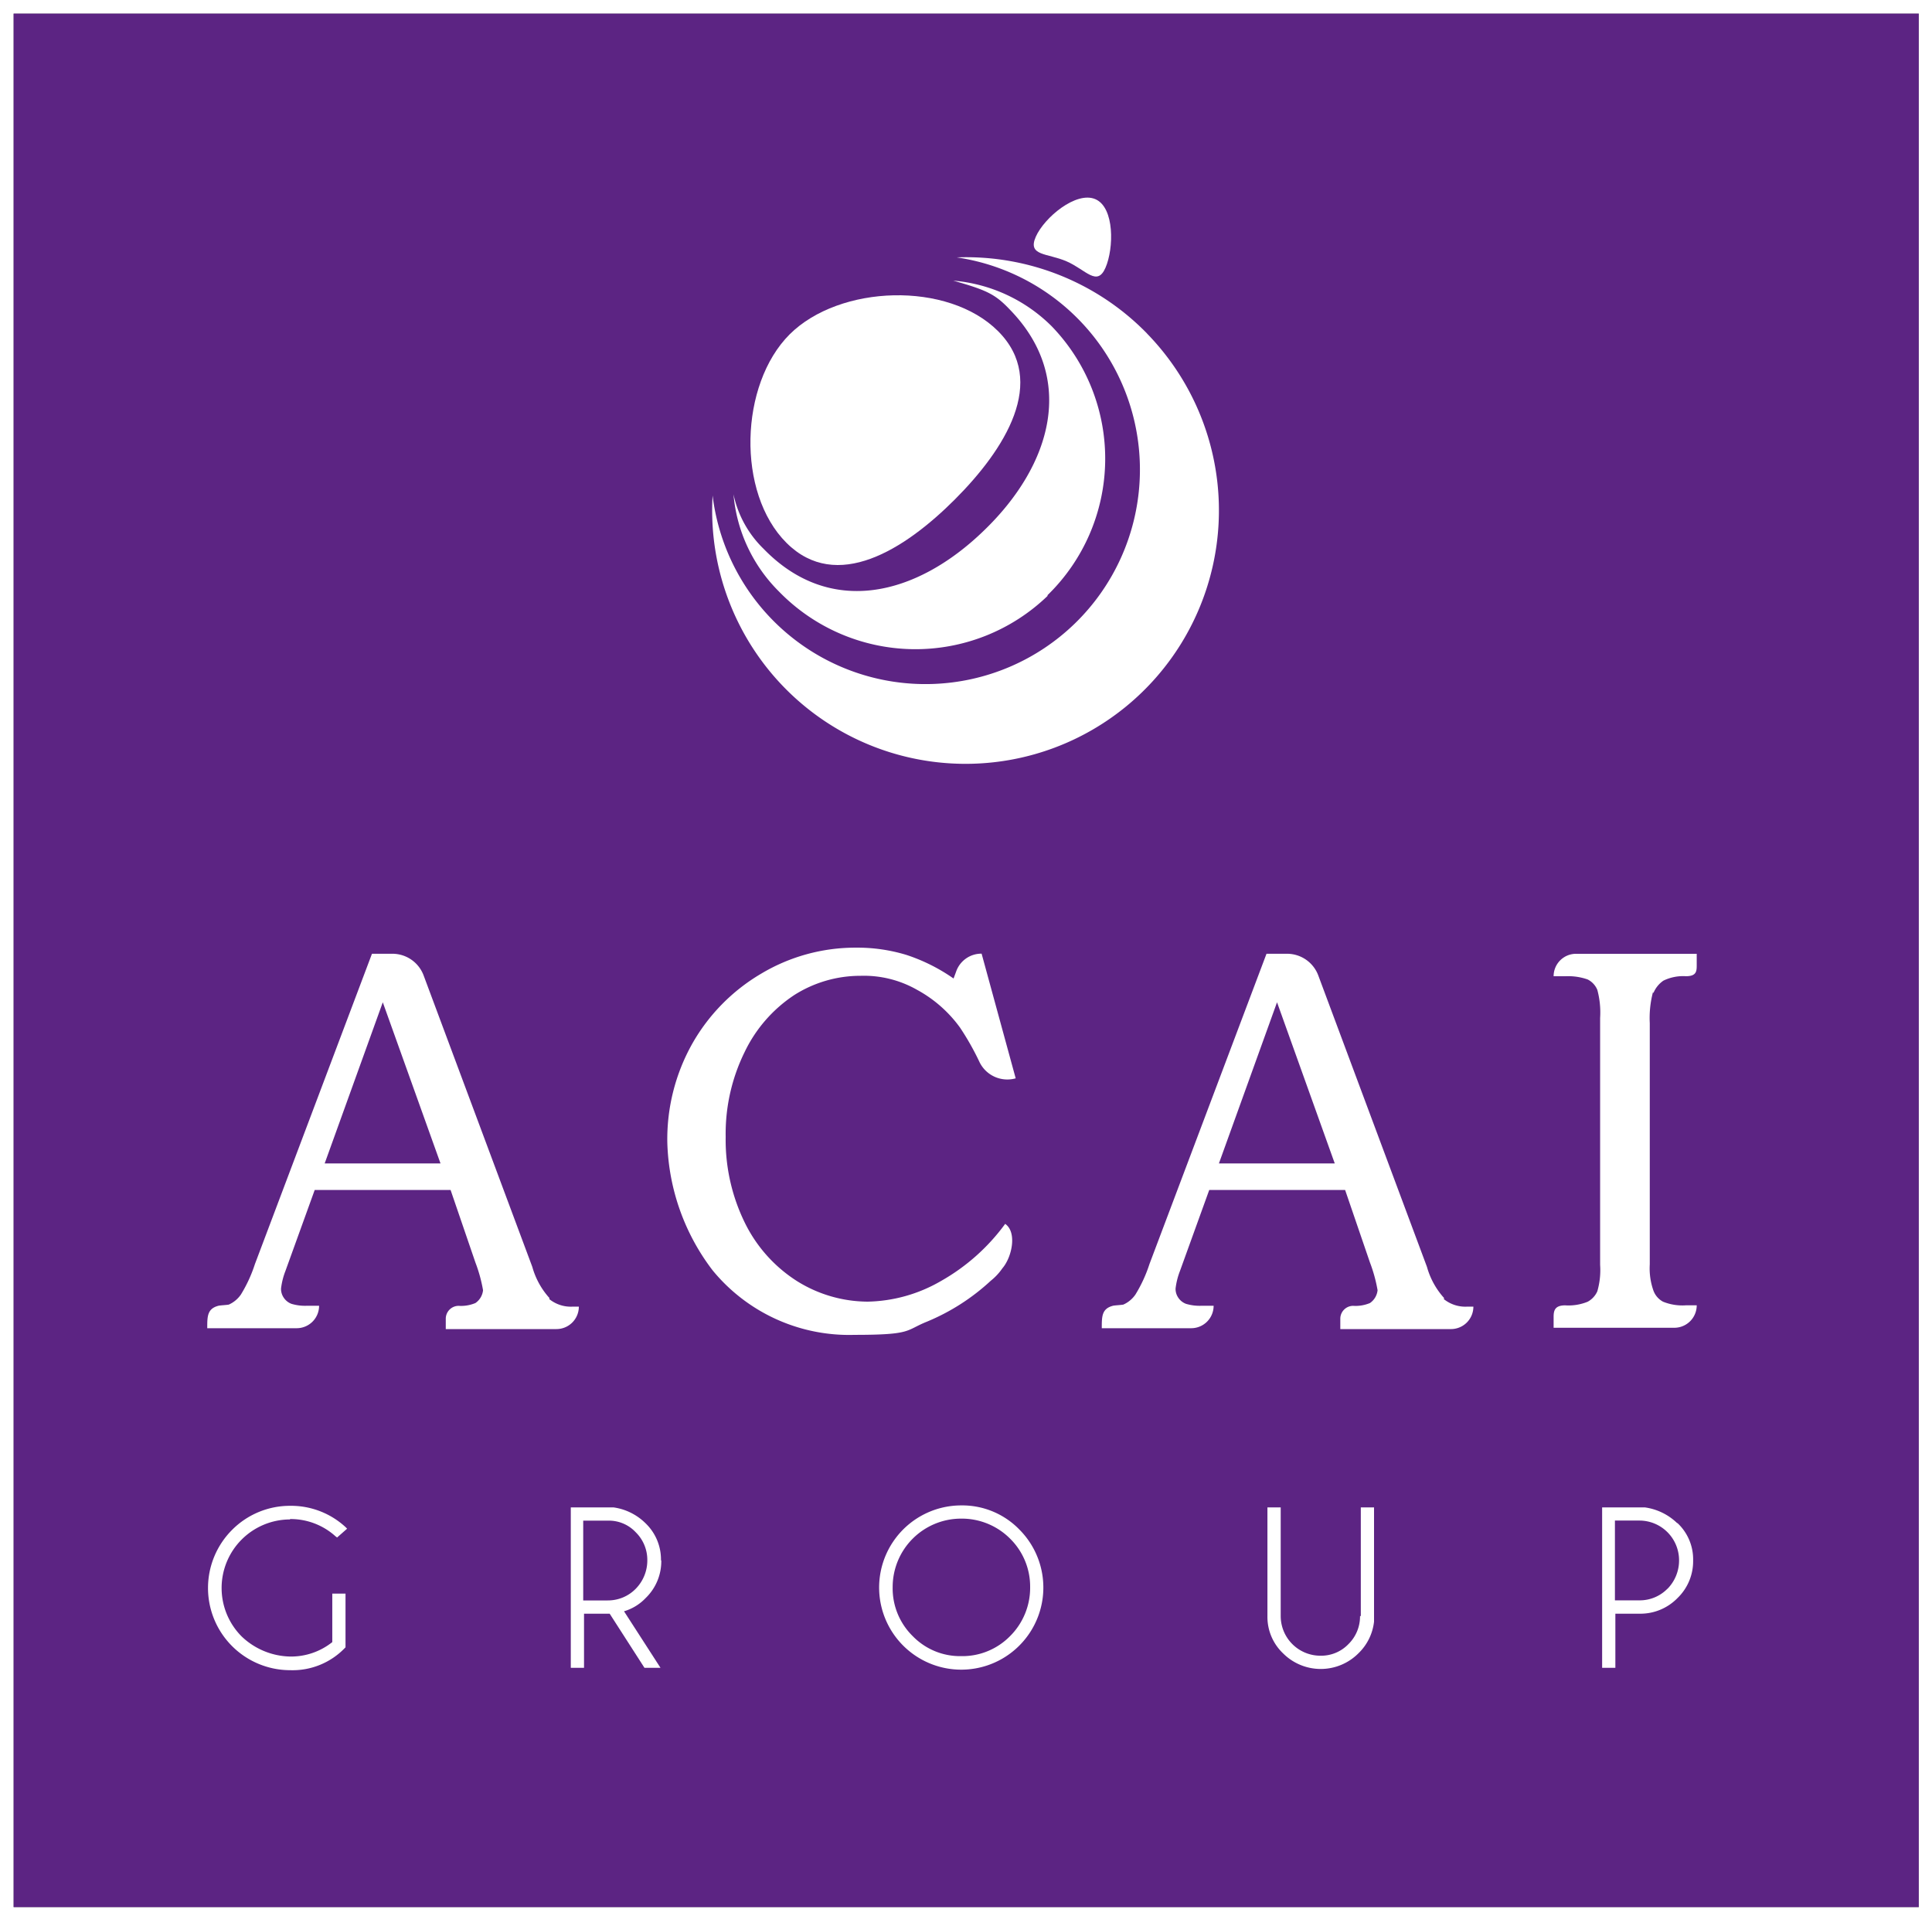 <svg xmlns="http://www.w3.org/2000/svg" width="100" height="99.378" viewBox="0 0 100 99.378"><rect x="0" y="0" width="100" height="99.378" fill="#808080" stroke="none"/><defs><style>.a{fill:#fff;}.b{fill:#5c2483;}</style></defs><path class="a" d="M0,0V99.378H100V0ZM99.295,98.693H.705V.705h98.61V98.693Z"/><rect class="b" width="98.61" height="97.988" transform="translate(0.705 0.705)"/><g transform="translate(36.865 10.229)"><path class="a" d="M200.2,68.111a13.071,13.071,0,0,0-9.855-3.942,11.1,11.1,0,1,1-12.635,12.324,13.115,13.115,0,1,0,22.469-8.4Z" transform="translate(-177.691 -61.078)"/><path class="a" d="M199.245,86.286a9.856,9.856,0,0,0,.228-13.921,8.178,8.178,0,0,0-5.1-2.365c1.763.5,2.178.705,2.946,1.515,3.423,3.527,2.178,8.008-1.349,11.411-3.527,3.423-7.988,4.481-11.411.954A5.52,5.52,0,0,1,183,81.058a8.06,8.06,0,0,0,2.344,5.021,9.856,9.856,0,0,0,13.921.228Z" transform="translate(-181.899 -65.706)"/><path class="a" d="M197.793,84.222c2.593-2.593,4.834-6.12,2.241-8.714s-8.2-2.407-10.788.166c-2.593,2.593-2.759,8.2-.166,10.788S195.2,86.815,197.793,84.222Z" transform="translate(-185.239 -68.6)"/><path class="a" d="M259.607,52.6c1,.436,1.577,1.328,2.012.332s.477-3.112-.519-3.548-2.656.954-3.091,1.95S258.611,52.166,259.607,52.6Z" transform="translate(-241.265 -49.304)"/></g><g transform="translate(10.726 49.046)"><path class="a" d="M69.418,255.722a4,4,0,0,1-.892-1.618L62.9,239.02a1.726,1.726,0,0,0-1.6-1.12H60.227l-6.058,16.058a7.264,7.264,0,0,1-.726,1.577,1.5,1.5,0,0,1-.622.519c-.062.021-.477.042-.539.062-.56.145-.581.519-.581,1.1v.062h4.627a1.16,1.16,0,0,0,1.162-1.162h-.622a2.451,2.451,0,0,1-.809-.1.83.83,0,0,1-.394-.311.807.807,0,0,1-.145-.477,3.707,3.707,0,0,1,.228-.913l1.515-4.191h7.033l1.286,3.755a7.727,7.727,0,0,1,.394,1.432.918.918,0,0,1-.394.664,1.926,1.926,0,0,1-.871.145.668.668,0,0,0-.664.664v.539h5.726a1.16,1.16,0,0,0,1.162-1.162h-.311a1.774,1.774,0,0,1-1.224-.394Zm-11.639-6.971,3.008-8.34,2.988,8.34Z" transform="translate(-51.7 -237.589)"/><path class="a" d="M173.035,238.869a6.38,6.38,0,0,1,3.465-1.017,5.559,5.559,0,0,1,2.925.726,6.681,6.681,0,0,1,2.22,1.95,13.868,13.868,0,0,1,1.017,1.8,1.6,1.6,0,0,0,1.867.83l-1.764-6.452a1.382,1.382,0,0,0-1.328.954l-.124.332a9.315,9.315,0,0,0-2.448-1.224,8.747,8.747,0,0,0-2.614-.373,9.51,9.51,0,0,0-4.9,1.349,9.82,9.82,0,0,0-3.568,3.631,10.089,10.089,0,0,0-1.286,5.1,11.4,11.4,0,0,0,2.344,6.618,9.137,9.137,0,0,0,7.344,3.34c3.008,0,2.614-.228,3.755-.685a11.108,11.108,0,0,0,3.3-2.116,2.987,2.987,0,0,0,.6-.643c.5-.581.768-1.867.145-2.3a10.523,10.523,0,0,1-3.34,2.967,7.845,7.845,0,0,1-3.776,1.058,6.95,6.95,0,0,1-3.651-1.058,7.472,7.472,0,0,1-2.7-3.008,9.733,9.733,0,0,1-1-4.461,9.577,9.577,0,0,1,.975-4.378,7.316,7.316,0,0,1,2.552-2.946Z" transform="translate(-142.683 -236.4)"/><path class="a" d="M392.766,239.933a1.435,1.435,0,0,1,.519-.643,2.331,2.331,0,0,1,1.162-.228c.539,0,.56-.249.56-.56v-.6h-6.245a1.16,1.16,0,0,0-1.162,1.162h.6a3.049,3.049,0,0,1,1.162.166,1.054,1.054,0,0,1,.5.539,4.474,4.474,0,0,1,.145,1.452V254a3.965,3.965,0,0,1-.145,1.369,1.14,1.14,0,0,1-.5.539,2.624,2.624,0,0,1-1.162.187c-.539,0-.6.27-.6.6v.56h6.245a1.16,1.16,0,0,0,1.162-1.162h-.56a2.668,2.668,0,0,1-1.183-.187,1.067,1.067,0,0,1-.5-.581,3.442,3.442,0,0,1-.187-1.349v-12.49a5.212,5.212,0,0,1,.166-1.6Z" transform="translate(-317.911 -237.589)"/><path class="a" d="M292.618,255.722a4,4,0,0,1-.892-1.618L286.1,239.02a1.726,1.726,0,0,0-1.6-1.12h-1.079l-6.058,16.058a7.266,7.266,0,0,1-.726,1.577,1.5,1.5,0,0,1-.622.519c-.062.021-.477.042-.539.062-.56.145-.581.519-.581,1.1v.062h4.627a1.16,1.16,0,0,0,1.162-1.162h-.622a2.451,2.451,0,0,1-.809-.1.83.83,0,0,1-.394-.311.807.807,0,0,1-.145-.477,3.707,3.707,0,0,1,.228-.913l1.515-4.191h7.033l1.286,3.755a7.727,7.727,0,0,1,.394,1.432.918.918,0,0,1-.394.664,1.926,1.926,0,0,1-.871.145.668.668,0,0,0-.664.664v.539h5.726a1.16,1.16,0,0,0,1.162-1.162h-.311a1.774,1.774,0,0,1-1.224-.394Zm-11.66-6.971,3.008-8.34,2.988,8.34Z" transform="translate(-228.593 -237.589)"/></g><g transform="translate(10.768 77.905)"><path class="a" d="M147.068,378.739a2.6,2.6,0,0,0-.809-1.929A2.932,2.932,0,0,0,144.62,376H142.4v8.3h.685v-2.8h1.328l1.8,2.8h.83l-1.888-2.925a2.53,2.53,0,0,0,1.12-.685,2.647,2.647,0,0,0,.809-1.95Zm-2.759,2.075h-1.266v-4.129h1.266a1.9,1.9,0,0,1,1.452.6,2.006,2.006,0,0,1,.6,1.452,2.089,2.089,0,0,1-.6,1.473A2.006,2.006,0,0,1,144.309,380.813Z" transform="translate(-123.624 -375.896)"/><path class="a" d="M56.132,376.285a3.467,3.467,0,0,1,2.365.892l.083.062.519-.456-.083-.083a4.156,4.156,0,0,0-2.863-1.1,4.223,4.223,0,0,0-3.008,1.245,4.253,4.253,0,0,0,3.008,7.261,3.753,3.753,0,0,0,2.822-1.141l.041-.042v-2.78h-.685v2.51a3.425,3.425,0,0,1-2.178.747,3.737,3.737,0,0,1-2.51-1.037,3.548,3.548,0,0,1,2.51-6.058Z" transform="translate(-51.9 -375.579)"/><path class="a" d="M223.553,375.5a4.25,4.25,0,1,0,3.008,1.245A4.121,4.121,0,0,0,223.553,375.5Zm2.531,6.763a3.46,3.46,0,0,1-2.531,1.037,3.413,3.413,0,0,1-2.51-1.037,3.46,3.46,0,0,1-1.037-2.531,3.542,3.542,0,0,1,3.548-3.548,3.528,3.528,0,0,1,2.531,1.037,3.481,3.481,0,0,1,1.037,2.51A3.528,3.528,0,0,1,226.084,382.263Z" transform="translate(-184.57 -375.5)"/><path class="a" d="M320.993,381.622a2.006,2.006,0,0,1-.6,1.452,1.959,1.959,0,0,1-1.452.6,2.054,2.054,0,0,1-2.054-2.054V376H316.2v5.622a2.6,2.6,0,0,0,.809,1.929,2.755,2.755,0,0,0,3.9,0,2.69,2.69,0,0,0,.809-1.639V376h-.685v5.622Z" transform="translate(-261.366 -375.896)"/><path class="a" d="M403.58,376.809a2.992,2.992,0,0,0-1.66-.809H399.7v8.3h.685v-2.8h1.266a2.68,2.68,0,0,0,1.95-.809,2.647,2.647,0,0,0,.809-1.95,2.569,2.569,0,0,0-.809-1.929Zm-.5,3.4a2.006,2.006,0,0,1-1.452.6h-1.266v-4.129h1.266a2.054,2.054,0,0,1,2.054,2.054A2.089,2.089,0,0,1,403.082,380.212Z" transform="translate(-327.542 -375.896)"/></g></svg>